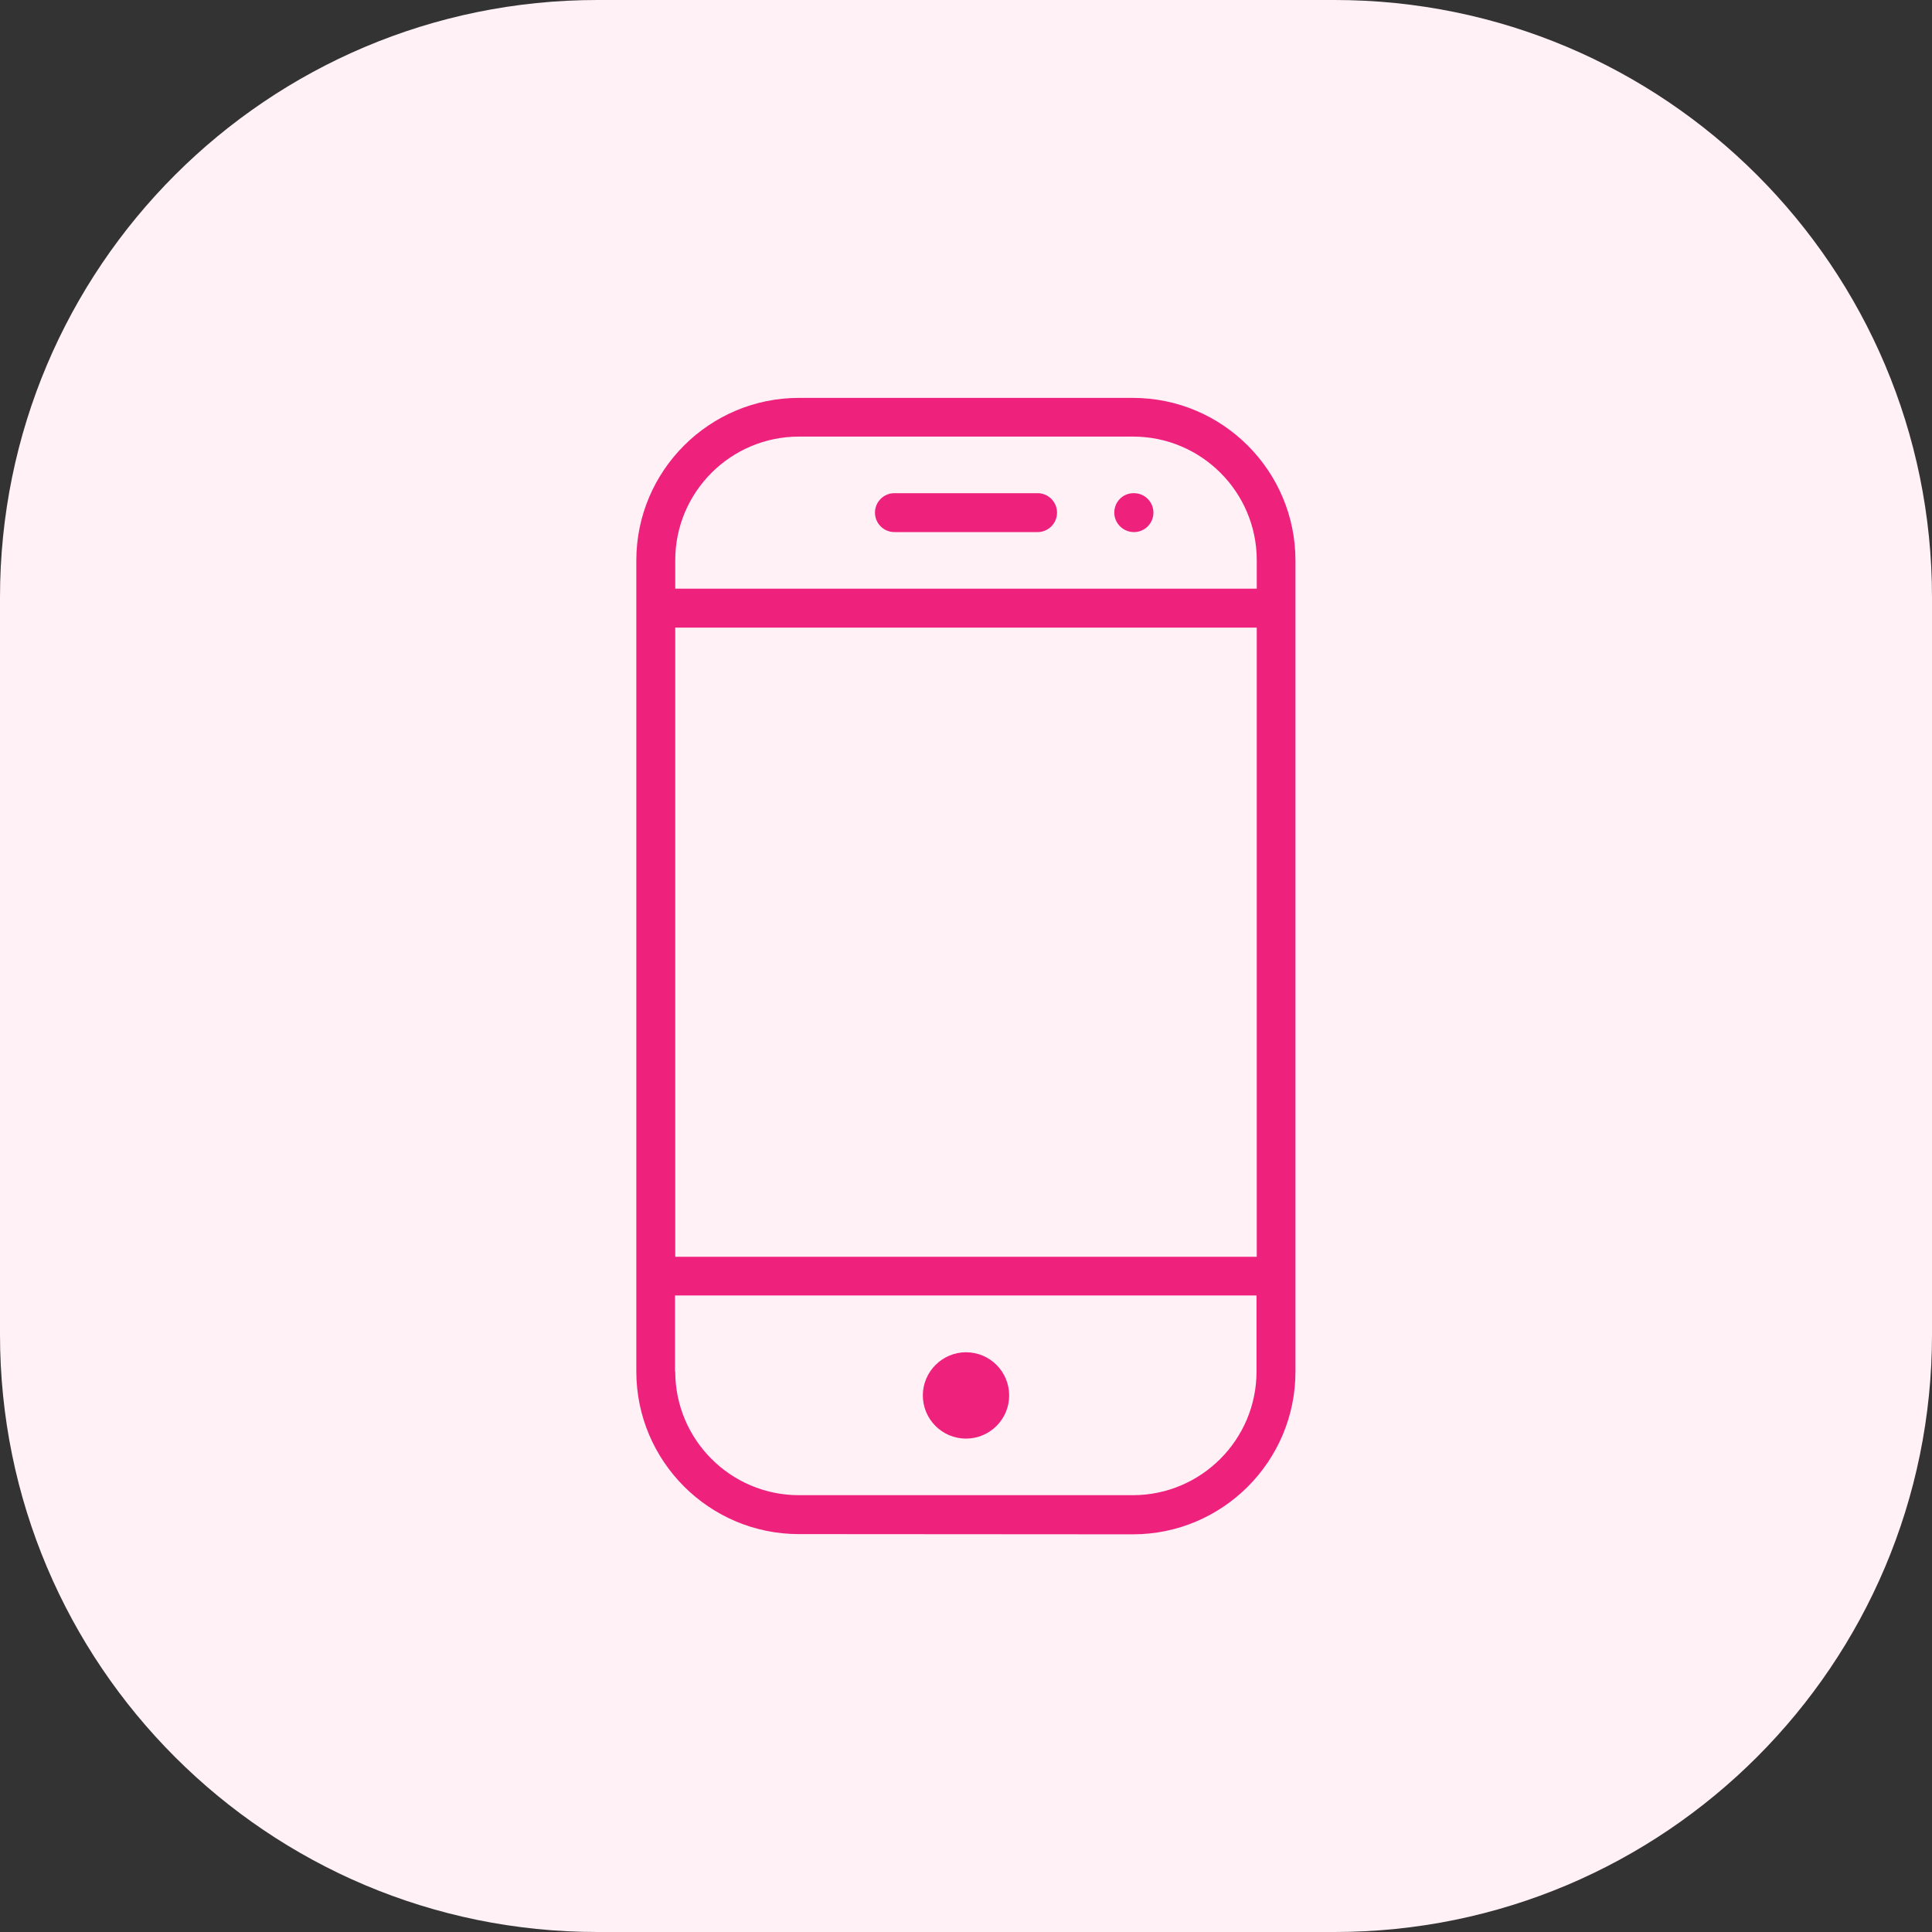 <?xml version="1.0" encoding="utf-8"?>
<!-- Generator: Adobe Illustrator 24.3.0, SVG Export Plug-In . SVG Version: 6.00 Build 0)  -->
<svg version="1.1" id="Capa_1" xmlns="http://www.w3.org/2000/svg" xmlns:xlink="http://www.w3.org/1999/xlink" x="0px" y="0px"
	 viewBox="0 0 863.8 863.8" style="enable-background:new 0 0 863.8 863.8;" xml:space="preserve">
<rect x="0" y="0" width="863.8" height="863.8" fill="#333333" stroke="none"/>
<style type="text/css">
	.st0{fill:#F8EEF7;}
	.st1{fill:#F5F9EB;}
	.st2{fill:#FFF4EE;}
	.st3{fill:#FFF1F6;}
	.st4{fill:#EE217C;}
	.st5{opacity:0.1;fill:#2F82A9;enable-background:new    ;}
	.st6{fill:#3183A9;}
	.st7{fill:#92278F;}
	.st8{fill:#F7941F;}
	.st9{fill:#8EC63F;}
</style>
<path class="st3" d="M596.7,863.8H267.1C119.6,863.8,0,744.2,0,596.7V267.1C0,119.6,119.6,0,267.1,0h329.6
	c147.5,0,267.1,119.6,267.1,267.1v329.6C863.8,744.2,744.2,863.8,596.7,863.8z"/>
<path class="st4" d="M357.2,685.9c-40.1,0-72.7-32.6-72.7-72.7V250.6c0-40.1,32.6-72.7,72.7-72.7h149.3c40.1,0,72.7,32.6,72.7,72.7
	v362.7c0,40.1-32.6,72.7-72.7,72.7L357.2,685.9L357.2,685.9z M301.9,613.2c0,30.5,24.8,55.3,55.3,55.3h149.3
	c30.5,0,55.3-24.8,55.3-55.3v-34h-260V613.2z M301.9,561.9h260V280.6h-260V561.9z M357.2,195.2c-30.5,0-55.3,24.8-55.3,55.3v12.7
	h260v-12.7c0-30.5-24.8-55.3-55.3-55.3L357.2,195.2L357.2,195.2z M431.9,643.2c-10.7,0-19.3-8.7-19.3-19.3s8.7-19.3,19.3-19.3
	c10.7,0,19.3,8.7,19.3,19.3S442.6,643.2,431.9,643.2z M507,237.9c-4.8,0-8.8-3.9-8.8-8.7s3.8-8.7,8.6-8.7h0.2c4.8,0,8.7,3.9,8.7,8.7
	S511.8,237.9,507,237.9z M399.9,237.9c-4.8,0-8.7-3.9-8.7-8.7s3.9-8.7,8.7-8.7h64c4.8,0,8.7,3.9,8.7,8.7s-3.9,8.7-8.7,8.7H399.9z"/>
</svg>
